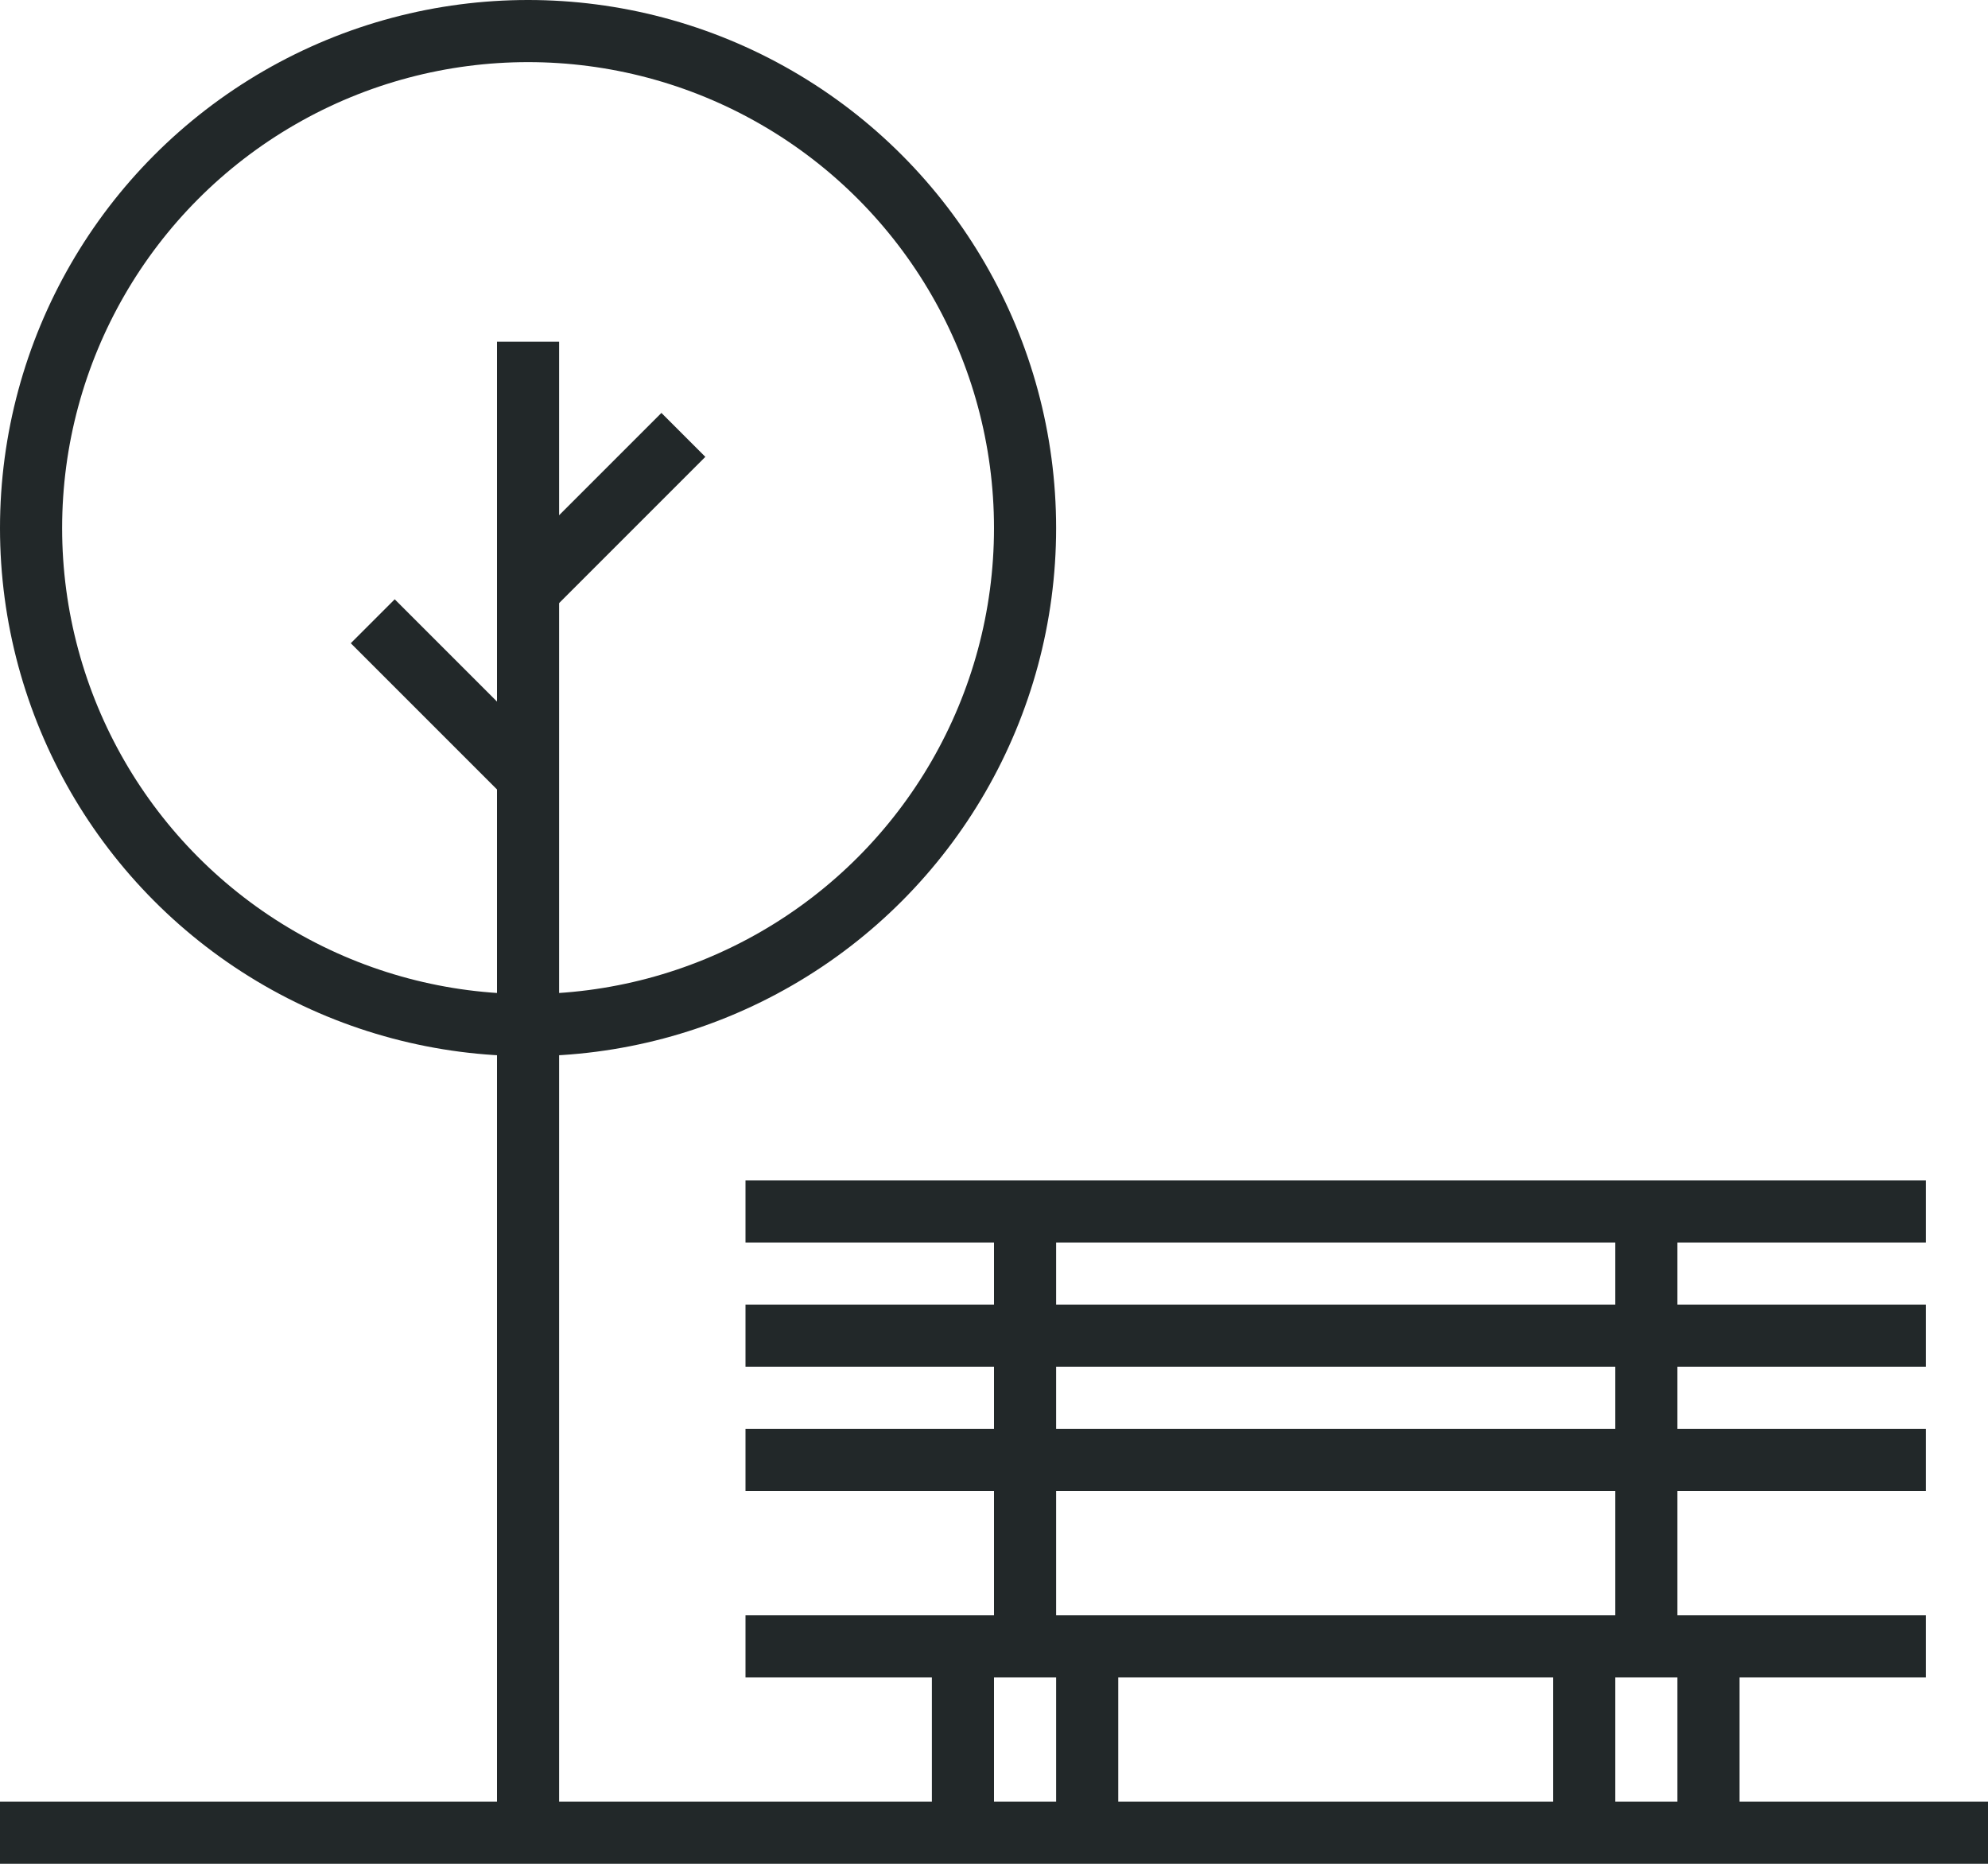 <?xml version="1.0" encoding="UTF-8"?> <!-- Generator: Adobe Illustrator 17.0.0, SVG Export Plug-In . SVG Version: 6.00 Build 0) --> <svg xmlns="http://www.w3.org/2000/svg" xmlns:xlink="http://www.w3.org/1999/xlink" id="_x32_4_x5F_recreation_x5F_park" x="0px" y="0px" width="64px" height="60px" viewBox="0 0 64 60" style="enable-background:new 0 0 64 60;" xml:space="preserve"> <g> <g> <g> <circle style="fill:none;stroke:#222829;stroke-width:2;stroke-linejoin:round;stroke-miterlimit:10;" cx="17" cy="17" r="16"></circle> <line style="fill:none;stroke:#222829;stroke-width:2;stroke-linejoin:round;stroke-miterlimit:10;" x1="0" y1="59" x2="64" y2="59"></line> <line style="fill:none;stroke:#222829;stroke-width:2;stroke-linejoin:round;stroke-miterlimit:10;" x1="55" y1="59" x2="55" y2="53"></line> <line style="fill:none;stroke:#222829;stroke-width:2;stroke-linejoin:round;stroke-miterlimit:10;" x1="51" y1="59" x2="51" y2="53"></line> <line style="fill:none;stroke:#222829;stroke-width:2;stroke-linejoin:round;stroke-miterlimit:10;" x1="35" y1="59" x2="35" y2="53"></line> <line style="fill:none;stroke:#222829;stroke-width:2;stroke-linejoin:round;stroke-miterlimit:10;" x1="31" y1="59" x2="31" y2="53"></line> <line style="fill:none;stroke:#222829;stroke-width:2;stroke-linejoin:round;stroke-miterlimit:10;" x1="24" y1="53" x2="62" y2="53"></line> <line style="fill:none;stroke:#222829;stroke-width:2;stroke-linejoin:round;stroke-miterlimit:10;" x1="24" y1="47" x2="62" y2="47"></line> <line style="fill:none;stroke:#222829;stroke-width:2;stroke-linejoin:round;stroke-miterlimit:10;" x1="24" y1="43" x2="62" y2="43"></line> <line style="fill:none;stroke:#222829;stroke-width:2;stroke-linejoin:round;stroke-miterlimit:10;" x1="24" y1="39" x2="62" y2="39"></line> <line style="fill:none;stroke:#222829;stroke-width:2;stroke-linejoin:round;stroke-miterlimit:10;" x1="33" y1="53" x2="33" y2="39"></line> <line style="fill:none;stroke:#222829;stroke-width:2;stroke-linejoin:round;stroke-miterlimit:10;" x1="53" y1="53" x2="53" y2="39"></line> <line style="fill:none;stroke:#222829;stroke-width:2;stroke-linejoin:round;stroke-miterlimit:10;" x1="17" y1="59" x2="17" y2="11"></line> <line style="fill:none;stroke:#222829;stroke-width:2;stroke-linejoin:round;stroke-miterlimit:10;" x1="17" y1="19" x2="22" y2="14"></line> <line style="fill:none;stroke:#222829;stroke-width:2;stroke-linejoin:round;stroke-miterlimit:10;" x1="17" y1="25" x2="12" y2="20"></line> </g> </g> </g> </svg> 